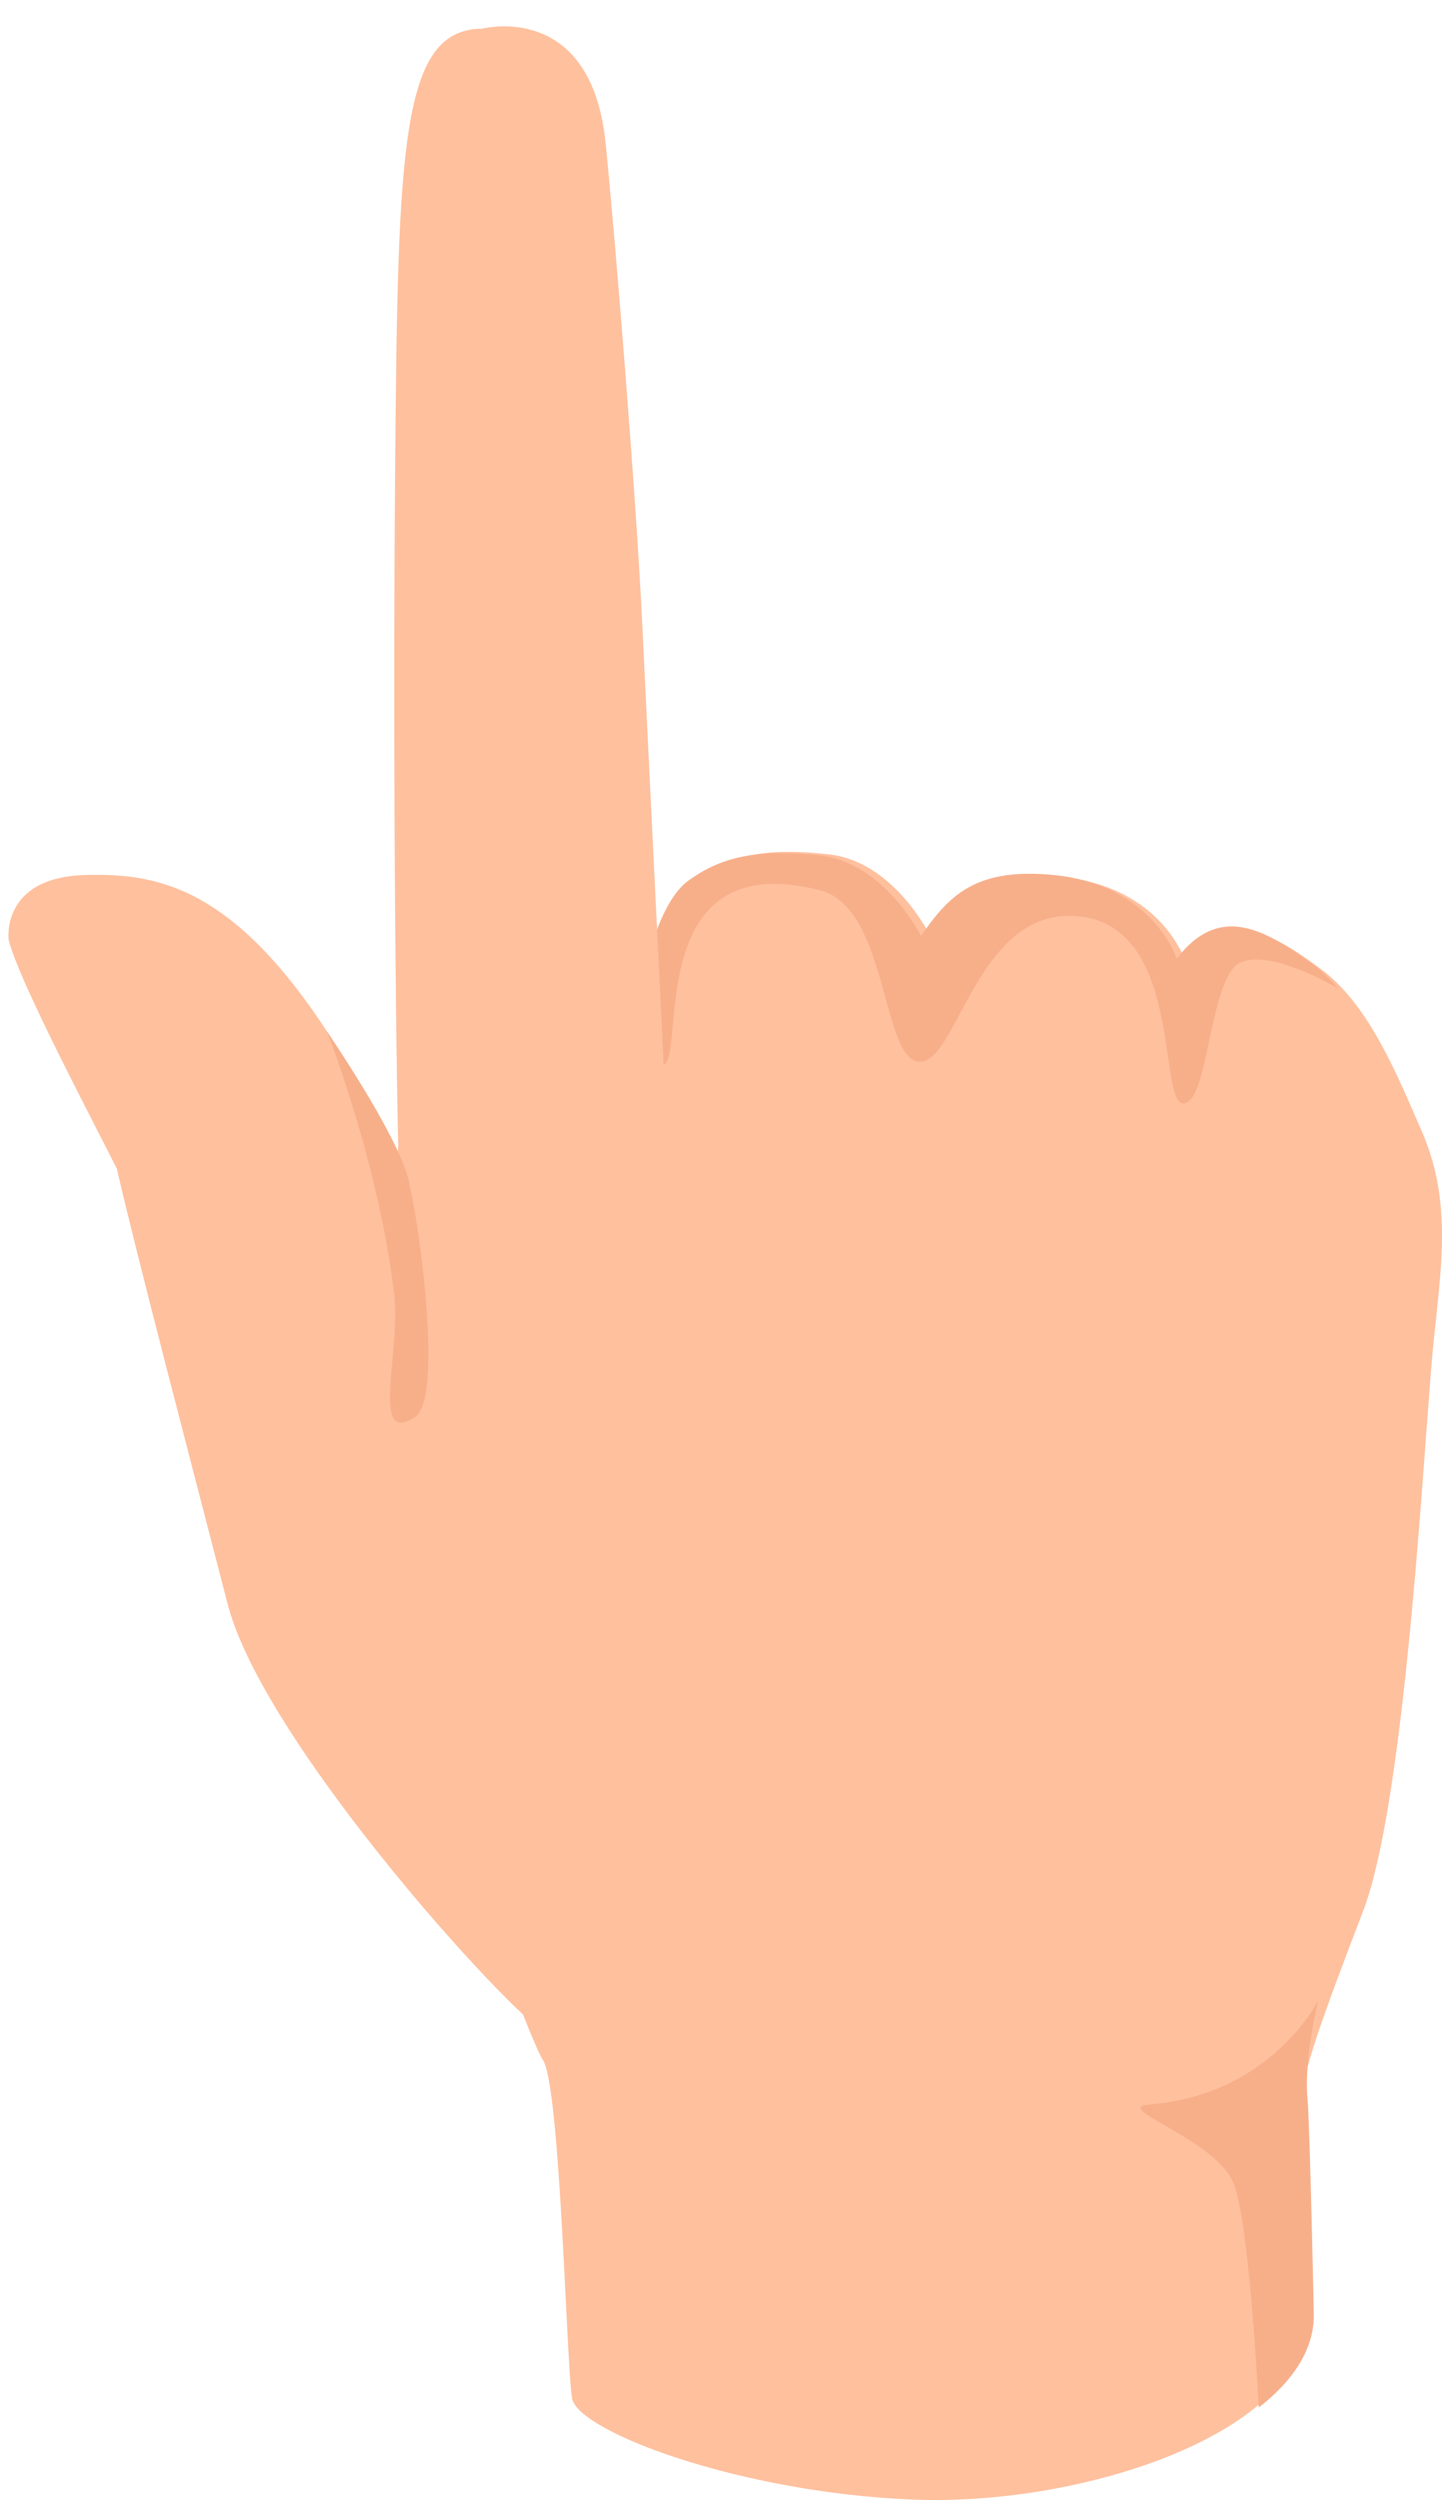 <?xml version="1.0" encoding="UTF-8"?><svg xmlns="http://www.w3.org/2000/svg" xmlns:xlink="http://www.w3.org/1999/xlink" height="1395.1" preserveAspectRatio="xMidYMid meet" version="1.0" viewBox="-4.7 -14.7 804.7 1395.1" width="804.7" zoomAndPan="magnify"><defs><clipPath id="a"><path d="M 211 460 L 800 460 L 800 1380.352 L 211 1380.352 Z M 211 460"/></clipPath></defs><g><g clip-path="url(#a)" id="change1_3"><path d="M 723.938 1279.172 C 723.938 1279.172 723.07 1172.691 721.902 1158.691 C 720.73 1144.68 734.355 1108.148 756.066 1051.461 C 777.777 994.77 787.992 825.641 793.762 751.289 C 797.73 700.137 807.969 660.262 788.414 615.836 C 775.523 586.543 759.848 546.613 732.762 526.305 C 705.676 506 680.953 491.898 657.02 522.324 C 657.02 522.324 644.375 479.895 586.566 474.5 C 544.852 470.605 530.27 485.715 514.531 507.754 C 514.531 507.754 494.434 466.168 457.957 462.055 C 421.48 457.938 402.512 463.02 384.992 475.387 C 367.469 487.758 359.223 529.297 359.223 529.297 C 359.223 529.297 338.184 489.172 287.184 498.855 C 258.746 504.258 249.367 527.406 241.047 538.844 C 236.414 545.203 215.547 594.477 215.305 662.625 C 215.273 670.27 203.492 766.5 222.605 884.426 C 241.012 997.969 293.242 1127.941 298.109 1134.559 C 308.023 1148.059 311.359 1305.121 314.527 1323.57 C 317.695 1342.02 407.613 1376.121 504.297 1380.09 C 600.977 1384.051 724.617 1341.891 723.938 1279.172" fill="#ffc09e"/></g><g id="change2_1"><path d="M 727.73 523.277 C 700.391 503.316 675.492 489.531 651.945 520.258 C 651.945 520.258 638.762 477.992 580.895 473.332 C 539.129 469.969 524.742 485.258 509.285 507.492 C 509.285 507.492 488.66 466.168 452.137 462.516 C 415.609 458.863 396.703 464.188 379.344 476.777 C 361.98 489.367 354.262 531.008 354.262 531.008 C 354.262 531.008 332.715 491.152 281.84 501.484 C 277.719 502.32 274.105 503.605 270.742 505.094 C 349.93 494.379 331.996 583.141 365.172 579.555 C 378.75 578.09 352.621 456.129 453.039 482.137 C 491.25 492.031 487.113 577.762 508.633 577.762 C 530.148 577.762 540.91 489.895 598.293 496.727 C 655.68 503.559 641.332 601.074 655.68 601.074 C 670.023 601.074 670.023 529.344 687.957 522.172 C 704.715 515.469 738.02 534.516 742.309 537.039 C 737.793 531.914 733.027 527.145 727.73 523.277" fill="#f7af8a"/></g><g id="change2_2"><path d="M 730.836 1101.641 C 730.836 1101.641 704.992 1154.289 636.324 1159.672 C 615.301 1161.32 672.312 1178.5 683.273 1202.711 C 690.531 1218.738 695.34 1285.461 697.762 1328.719 C 717.137 1313.641 728.922 1295.852 728.461 1276.191 C 728.461 1276.191 726.242 1169.738 724.895 1155.738 C 724.035 1146.801 724.77 1128.539 730.848 1101.719 L 730.836 1101.641" fill="#f7af8a"/></g><g id="change1_1"><path d="M 264.305 1.32 C 264.305 1.32 325.164 -14.738 333.266 65.172 C 338.789 119.672 350.516 265.84 353.691 332.922 C 356.867 399.992 367.863 624.438 367.863 624.438 C 367.863 624.438 218.719 647.559 217.562 624.297 C 216.969 612.348 214.164 436.949 215.816 245.109 C 217.352 66.82 219.035 1.609 264.305 1.32" fill="#ffc09e"/></g><g id="change1_2"><path d="M 266.031 701.926 C 239.48 692.402 225.836 638.871 185.629 573.281 C 129.113 481.078 85.117 472.234 42.492 473.586 C -4.656 475.082 0.137 509.906 0.137 509.906 C 5.672 531.105 36.125 589.641 60.504 637.426 C 70.949 683.383 102.82 804.844 122.367 880.488 C 140.281 949.809 252.141 1077.859 289.465 1111.5 C 281.734 985.93 264.367 827.289 266.031 701.926" fill="#ffc09e"/></g><g id="change2_3"><path d="M 177.863 561.039 C 177.863 561.039 216.66 617.609 223.109 643.066 C 229.562 668.523 242.664 765.824 226.875 776.117 C 201.77 792.48 218.98 739.617 215.305 707.977 C 206.785 634.672 177.863 561.039 177.863 561.039" fill="#f7af8a"/></g></g></svg>